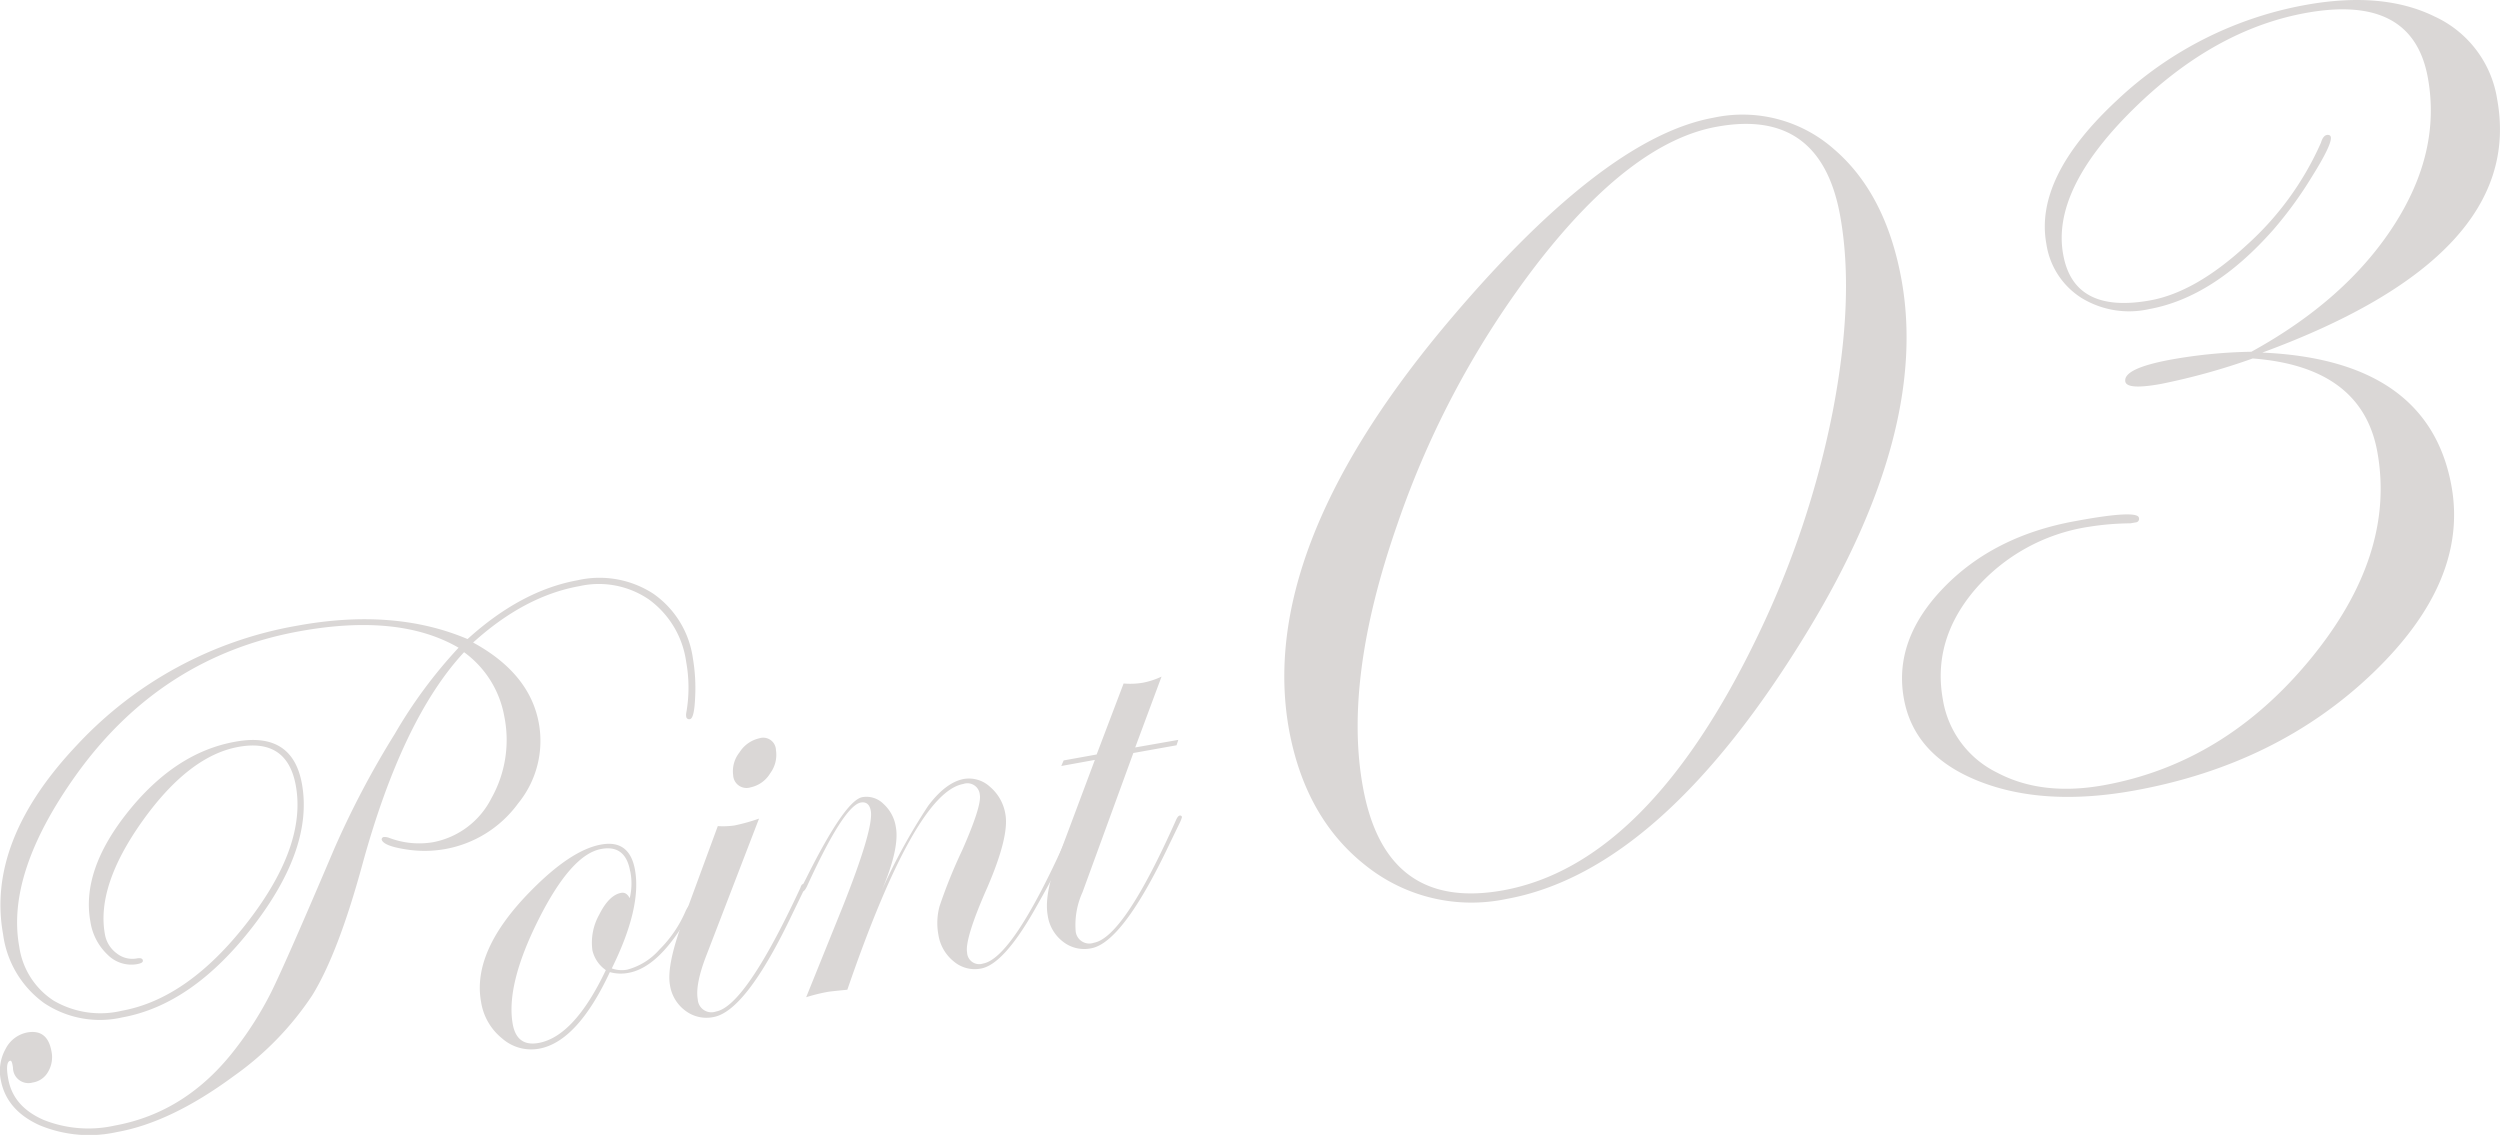 <svg xmlns="http://www.w3.org/2000/svg" viewBox="0 0 323.6 146.9"><defs><style>.cls-1{fill:#dad7d6}</style></defs><g id="レイヤー_2" data-name="レイヤー 2"><g id="背景"><path class="cls-1" d="M89.69 85.23a22.93 22.93 0 01.29 5q-.11 2.74-.66 2.85a.38.38 0 01-.5-.35 1.38 1.38 0 010-.4 18.59 18.59 0 000-6.65A12 12 0 0084 77.6a11.48 11.48 0 00-9-1.73q-7.1 1.27-13.76 7.3 7.34 4 8.51 10.46A12.79 12.79 0 0167.06 104a14.93 14.93 0 01-9.54 5.92 15.19 15.19 0 01-5.12 0c-1.88-.3-2.86-.72-3-1.26a.33.33 0 01.29-.32 1.72 1.72 0 01.73.13 10.88 10.88 0 005.61.55 10.69 10.69 0 007.58-5.7 15.4 15.4 0 001.66-10.62 13.11 13.11 0 00-5.2-8.28q-8 8.61-13.18 27.54-3.13 11.46-6.47 16.87a39.47 39.47 0 01-10.18 10.47q-8.13 6-15.14 7.24a16.66 16.66 0 01-10-.9q-4.27-1.94-5-5.86a5.83 5.83 0 01.62-4 4 4 0 012.81-2.14q2.61-.46 3.13 2.43a3.73 3.73 0 01-.42 2.64 2.76 2.76 0 01-2 1.41 2 2 0 01-2.56-1.91c-.08-.64-.2-.94-.34-.91-.45.08-.55.88-.27 2.38.43 2.37 1.94 4.12 4.55 5.27a15.64 15.64 0 009.2.75q9.36-1.69 15.7-10a44.9 44.9 0 004.56-7.22q1.93-3.89 8.18-18.6A116.7 116.7 0 0151.1 95a61.75 61.75 0 018.26-11.16q-7.7-4.47-20.59-2.13-18 3.27-29 18.71-9 12.66-7.28 22.1a10 10 0 004.45 7 12 12 0 008.84 1.31q8.58-1.56 16.25-11.46t6.26-17.68q-1.12-6.19-7.49-5t-12.36 9.58q-6 8.43-4.86 14.66a3.86 3.86 0 001.51 2.46 3.25 3.25 0 002.61.67c.48-.09.75 0 .79.25s-.21.39-.75.49a4.32 4.32 0 01-3.81-1.22 7.42 7.42 0 01-2.23-4.29q-1.21-6.66 4.94-14.3T30.5 96q7.35-1.33 8.58 5.45 1.5 8.29-6.32 18.44t-16.92 11.8a13 13 0 01-10.14-1.86 13.08 13.08 0 01-5.3-8.9Q-1.79 108.85 10 96.4A50.72 50.72 0 0138.41 81Q51 78.68 60.52 82.72q6.93-6.28 14.23-7.61a12.79 12.79 0 019.83 1.75 12.24 12.24 0 015.11 8.37zM89.57 117.27c.08.45-.57 1.67-1.95 3.65q-3.08 4.42-6.24 5a5.23 5.23 0 01-2.44-.09q-4.2 9-9.15 9.91a5.69 5.69 0 01-4.79-1.32 7.56 7.56 0 01-2.73-4.73q-1.2-6.57 6.32-14.25c3.52-3.61 6.6-5.65 9.21-6.12 2.45-.45 3.92.64 4.39 3.26q.89 4.9-3 12.77a3.78 3.78 0 002 .16 8.42 8.42 0 004.17-2.6 15.78 15.78 0 003.42-5.06c.24-.46.43-.7.58-.72a.15.15 0 01.21.14zm-8-4.49q-.61-3.47-3.74-2.89-3.89.7-8.13 9.15t-3.33 13.53q.54 2.94 3.35 2.43 4.62-.84 8.7-9.43a4.29 4.29 0 01-1.74-2.57 7.4 7.4 0 01.89-4.62c.84-1.68 1.79-2.62 2.84-2.81.46-.08.82.15 1.1.69a8 8 0 00.07-3.48z"/><path class="cls-1" d="M104.27 114.64a5.93 5.93 0 01-.31.77l-1.38 2.85q-6 12.63-10.24 13.39a4.51 4.51 0 01-3.62-.82 5.05 5.05 0 01-2-3.32c-.3-1.65.23-4.34 1.58-8.05l4.61-12.53a10.48 10.48 0 002.15-.08 24.34 24.34 0 003.19-.89l-6.81 17.69c-1 2.56-1.35 4.47-1.12 5.72a1.77 1.77 0 002.36 1.56q3.8-.69 10.92-16c.09-.31.21-.48.35-.5a.23.23 0 01.32.21zm-3.83-17.54a4 4 0 01-.75 3 3.88 3.88 0 01-2.52 1.81 1.73 1.73 0 01-2.27-1.58 3.89 3.89 0 01.83-2.95 4.06 4.06 0 012.54-1.81 1.65 1.65 0 012.17 1.53z"/><path class="cls-1" d="M138.56 108.42q.16.9-4.69 9.43-4 7-6.9 7.52a4.19 4.19 0 01-3.5-.91 5.5 5.5 0 01-2-3.44 8.37 8.37 0 01.14-3.7 66.59 66.59 0 012.94-7.27q2.53-5.74 2.28-7.16a1.61 1.61 0 00-2.15-1.41q-6.24 1.13-15 26.63c-1.41.14-2.26.23-2.55.28a23.05 23.05 0 00-2.78.69l4.75-11.76q4-10.08 3.62-12.35c-.15-.85-.59-1.21-1.3-1.09-1.45.27-3.77 3.86-6.93 10.77-.19.42-.36.65-.49.7s-.25 0-.3-.21a.64.64 0 01.1-.37l.62-1.22q5-10 7.22-10.37a3.11 3.11 0 012.72.88 5.05 5.05 0 011.6 3c.33 1.82-.27 4.55-1.82 8.18a77.25 77.25 0 016-10.93q2.25-3 4.56-3.47a4 4 0 013.44 1 5.86 5.86 0 012 3.56q.51 2.86-2.34 9.47c-2 4.5-2.83 7.31-2.62 8.42a1.57 1.57 0 002.07 1.43q3.8-.69 10.67-15.94c.09-.31.2-.48.35-.51a.23.23 0 01.29.15z"/><path class="cls-1" d="M152.52 95.77l-.23.7-5.59 1-6.57 18a10.23 10.23 0 00-.9 5 1.77 1.77 0 002.36 1.56q3.89-.7 10.66-15.94c.15-.32.3-.5.44-.52a.23.23 0 01.3.21 4.26 4.26 0 01-.3.76l-1.38 2.85q-6 12.63-10.08 13.36a4.43 4.43 0 01-3.61-.84 5.18 5.18 0 01-2-3.39c-.31-1.7.06-4 1.1-6.81l5-13.35-4.35.79.31-.72 4.27-.77 3.49-9.19a9.73 9.73 0 002.5-.1 10.13 10.13 0 002.41-.79l-3.41 9.17zM246.13 36.2q3.54 19.57-12 45.25-18.92 31.25-39.13 34.91a21.92 21.92 0 01-18.14-4.26q-7.87-6.13-10-17.6-4.17-22.95 19.73-51.8 20.67-24.83 35.19-27.46a17.87 17.87 0 0115.67 4.12q6.66 5.75 8.68 16.84zm-7.94-8.27q-2.53-14-16-11.52-11 2-23.12 17.59a118 118 0 00-18.21 33.9q-7 20.05-4.44 34 2.92 16.1 18.17 13.34 18.77-3.42 33-33.08a120 120 0 009.63-28.85q2.87-14.86.97-25.38zM323.24 12.89q3.67 20.22-30.41 32.75 21.53.95 24.49 17.28 2.22 12.3-10.16 24.18t-30.91 15.23q-11.72 2.11-20.1-1.21t-9.71-10.68q-1.38-7.6 5.12-14.34t17.08-8.65c5.36-1 8.1-1.12 8.22-.43a.46.46 0 01-.42.6l-.68.12a35.58 35.58 0 00-5.39.45 24.28 24.28 0 00-14.79 8.2q-5.49 6.51-4.09 14.19a12.8 12.8 0 007 9.42q5.82 3.09 13.87 1.63 15.62-2.84 26.7-16.32t8.66-26.83q-2-11-16.13-12.08a85.45 85.45 0 01-11.84 3.29q-4.44.81-4.65-.3-.3-1.71 6-2.86a64.75 64.75 0 0110.32-1q12.19-6.7 18.4-16.29T314.25 10q-2-10.83-15.8-8.32Q286.5 3.86 276 14.26T267.07 33q1.4 7.66 11.26 5.88 5.88-1.07 12.45-7.13a39 39 0 009.65-13.29c.18-.62.47-1 .87-1 .24 0 .37.11.4.28q.18.93-2.42 5.09a50.74 50.74 0 01-5 6.88q-7.74 8.79-16.1 10.3a11.8 11.8 0 01-8.76-1.45 10 10 0 01-4.54-7Q263.31 22.94 274 13A48 48 0 01298.43.64q10-1.81 16.73 1.51a14.18 14.18 0 018.08 10.74z"/></g></g></svg>